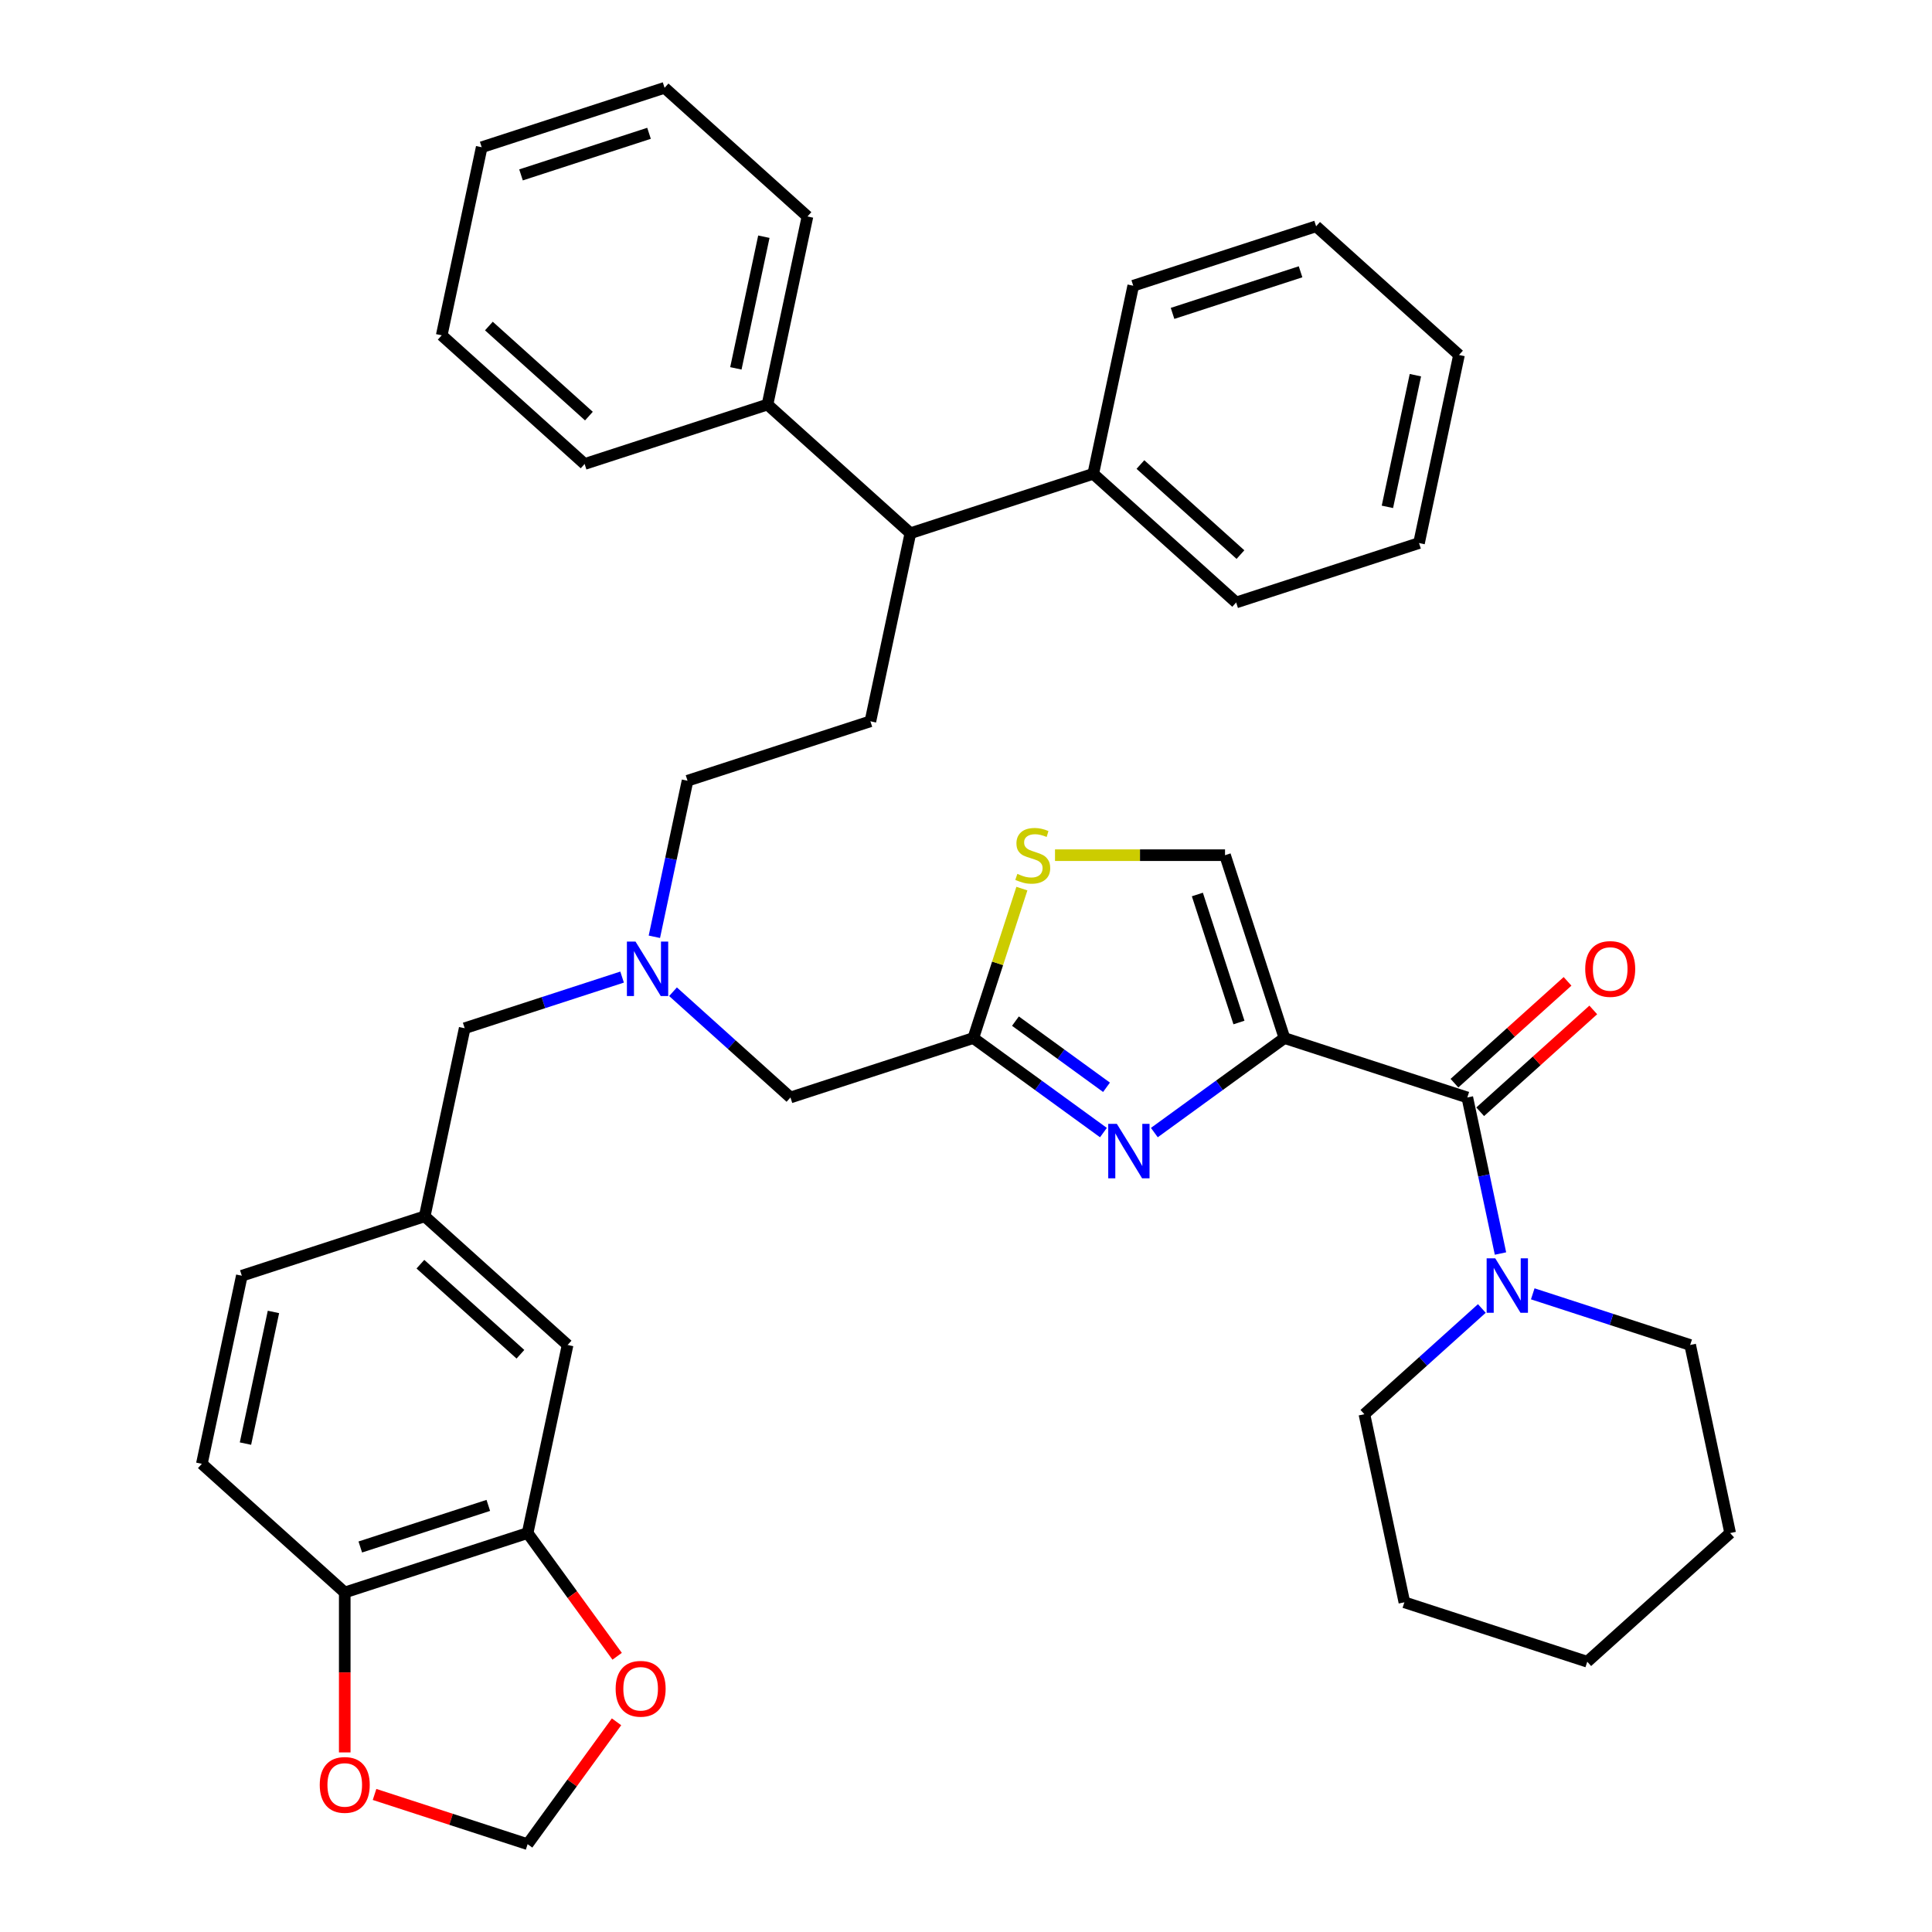 <?xml version='1.0' encoding='iso-8859-1'?>
<svg version='1.1' baseProfile='full'
              xmlns='http://www.w3.org/2000/svg'
                      xmlns:rdkit='http://www.rdkit.org/xml'
                      xmlns:xlink='http://www.w3.org/1999/xlink'
                  xml:space='preserve'
width='1000px' height='1000px' viewBox='0 0 1000 1000'>
<!-- END OF HEADER -->
<rect style='opacity:1.0;fill:#FFFFFF;stroke:none' width='1000' height='1000' x='0' y='0'> </rect>
<path class='bond-0' d='M 874.829,696.158 L 895.522,793.509' style='fill:none;fill-rule:evenodd;stroke:#000000;stroke-width:6px;stroke-linecap:butt;stroke-linejoin:miter;stroke-opacity:1' />
<path class='bond-1' d='M 874.829,696.158 L 834.091,682.921' style='fill:none;fill-rule:evenodd;stroke:#000000;stroke-width:6px;stroke-linecap:butt;stroke-linejoin:miter;stroke-opacity:1' />
<path class='bond-1' d='M 834.091,682.921 L 793.352,669.684' style='fill:none;fill-rule:evenodd;stroke:#0000FF;stroke-width:6px;stroke-linecap:butt;stroke-linejoin:miter;stroke-opacity:1' />
<path class='bond-2' d='M 759.482,568.051 L 768.066,608.436' style='fill:none;fill-rule:evenodd;stroke:#000000;stroke-width:6px;stroke-linecap:butt;stroke-linejoin:miter;stroke-opacity:1' />
<path class='bond-2' d='M 768.066,608.436 L 776.65,648.821' style='fill:none;fill-rule:evenodd;stroke:#0000FF;stroke-width:6px;stroke-linecap:butt;stroke-linejoin:miter;stroke-opacity:1' />
<path class='bond-3' d='M 766.141,575.447 L 795.409,549.095' style='fill:none;fill-rule:evenodd;stroke:#000000;stroke-width:6px;stroke-linecap:butt;stroke-linejoin:miter;stroke-opacity:1' />
<path class='bond-3' d='M 795.409,549.095 L 824.677,522.742' style='fill:none;fill-rule:evenodd;stroke:#FF0000;stroke-width:6px;stroke-linecap:butt;stroke-linejoin:miter;stroke-opacity:1' />
<path class='bond-3' d='M 752.822,560.655 L 782.09,534.302' style='fill:none;fill-rule:evenodd;stroke:#000000;stroke-width:6px;stroke-linecap:butt;stroke-linejoin:miter;stroke-opacity:1' />
<path class='bond-3' d='M 782.09,534.302 L 811.358,507.949' style='fill:none;fill-rule:evenodd;stroke:#FF0000;stroke-width:6px;stroke-linecap:butt;stroke-linejoin:miter;stroke-opacity:1' />
<path class='bond-4' d='M 759.482,568.051 L 664.827,537.296' style='fill:none;fill-rule:evenodd;stroke:#000000;stroke-width:6px;stroke-linecap:butt;stroke-linejoin:miter;stroke-opacity:1' />
<path class='bond-5' d='M 766.997,677.267 L 736.605,704.633' style='fill:none;fill-rule:evenodd;stroke:#0000FF;stroke-width:6px;stroke-linecap:butt;stroke-linejoin:miter;stroke-opacity:1' />
<path class='bond-5' d='M 736.605,704.633 L 706.212,731.998' style='fill:none;fill-rule:evenodd;stroke:#000000;stroke-width:6px;stroke-linecap:butt;stroke-linejoin:miter;stroke-opacity:1' />
<path class='bond-6' d='M 706.212,731.998 L 726.905,829.35' style='fill:none;fill-rule:evenodd;stroke:#000000;stroke-width:6px;stroke-linecap:butt;stroke-linejoin:miter;stroke-opacity:1' />
<path class='bond-7' d='M 321.996,505.737 L 281.257,518.974' style='fill:none;fill-rule:evenodd;stroke:#0000FF;stroke-width:6px;stroke-linecap:butt;stroke-linejoin:miter;stroke-opacity:1' />
<path class='bond-7' d='M 281.257,518.974 L 240.518,532.211' style='fill:none;fill-rule:evenodd;stroke:#000000;stroke-width:6px;stroke-linecap:butt;stroke-linejoin:miter;stroke-opacity:1' />
<path class='bond-8' d='M 338.698,484.874 L 347.282,444.489' style='fill:none;fill-rule:evenodd;stroke:#0000FF;stroke-width:6px;stroke-linecap:butt;stroke-linejoin:miter;stroke-opacity:1' />
<path class='bond-8' d='M 347.282,444.489 L 355.866,404.104' style='fill:none;fill-rule:evenodd;stroke:#000000;stroke-width:6px;stroke-linecap:butt;stroke-linejoin:miter;stroke-opacity:1' />
<path class='bond-9' d='M 348.35,513.32 L 378.743,540.686' style='fill:none;fill-rule:evenodd;stroke:#0000FF;stroke-width:6px;stroke-linecap:butt;stroke-linejoin:miter;stroke-opacity:1' />
<path class='bond-9' d='M 378.743,540.686 L 409.135,568.051' style='fill:none;fill-rule:evenodd;stroke:#000000;stroke-width:6px;stroke-linecap:butt;stroke-linejoin:miter;stroke-opacity:1' />
<path class='bond-10' d='M 240.518,532.211 L 219.826,629.562' style='fill:none;fill-rule:evenodd;stroke:#000000;stroke-width:6px;stroke-linecap:butt;stroke-linejoin:miter;stroke-opacity:1' />
<path class='bond-11' d='M 664.827,537.296 L 631.156,561.759' style='fill:none;fill-rule:evenodd;stroke:#000000;stroke-width:6px;stroke-linecap:butt;stroke-linejoin:miter;stroke-opacity:1' />
<path class='bond-11' d='M 631.156,561.759 L 597.486,586.222' style='fill:none;fill-rule:evenodd;stroke:#0000FF;stroke-width:6px;stroke-linecap:butt;stroke-linejoin:miter;stroke-opacity:1' />
<path class='bond-12' d='M 664.827,537.296 L 634.072,442.641' style='fill:none;fill-rule:evenodd;stroke:#000000;stroke-width:6px;stroke-linecap:butt;stroke-linejoin:miter;stroke-opacity:1' />
<path class='bond-12' d='M 641.283,529.249 L 619.754,462.99' style='fill:none;fill-rule:evenodd;stroke:#000000;stroke-width:6px;stroke-linecap:butt;stroke-linejoin:miter;stroke-opacity:1' />
<path class='bond-13' d='M 571.131,586.222 L 537.461,561.759' style='fill:none;fill-rule:evenodd;stroke:#0000FF;stroke-width:6px;stroke-linecap:butt;stroke-linejoin:miter;stroke-opacity:1' />
<path class='bond-13' d='M 537.461,561.759 L 503.79,537.296' style='fill:none;fill-rule:evenodd;stroke:#000000;stroke-width:6px;stroke-linecap:butt;stroke-linejoin:miter;stroke-opacity:1' />
<path class='bond-13' d='M 572.73,562.78 L 549.161,545.655' style='fill:none;fill-rule:evenodd;stroke:#0000FF;stroke-width:6px;stroke-linecap:butt;stroke-linejoin:miter;stroke-opacity:1' />
<path class='bond-13' d='M 549.161,545.655 L 525.591,528.531' style='fill:none;fill-rule:evenodd;stroke:#000000;stroke-width:6px;stroke-linecap:butt;stroke-linejoin:miter;stroke-opacity:1' />
<path class='bond-14' d='M 503.79,537.296 L 516.358,498.617' style='fill:none;fill-rule:evenodd;stroke:#000000;stroke-width:6px;stroke-linecap:butt;stroke-linejoin:miter;stroke-opacity:1' />
<path class='bond-14' d='M 516.358,498.617 L 528.925,459.939' style='fill:none;fill-rule:evenodd;stroke:#CCCC00;stroke-width:6px;stroke-linecap:butt;stroke-linejoin:miter;stroke-opacity:1' />
<path class='bond-15' d='M 503.79,537.296 L 409.135,568.051' style='fill:none;fill-rule:evenodd;stroke:#000000;stroke-width:6px;stroke-linecap:butt;stroke-linejoin:miter;stroke-opacity:1' />
<path class='bond-16' d='M 273.095,793.509 L 178.44,824.264' style='fill:none;fill-rule:evenodd;stroke:#000000;stroke-width:6px;stroke-linecap:butt;stroke-linejoin:miter;stroke-opacity:1' />
<path class='bond-16' d='M 252.746,779.191 L 186.487,800.72' style='fill:none;fill-rule:evenodd;stroke:#000000;stroke-width:6px;stroke-linecap:butt;stroke-linejoin:miter;stroke-opacity:1' />
<path class='bond-17' d='M 273.095,793.509 L 296.264,825.398' style='fill:none;fill-rule:evenodd;stroke:#000000;stroke-width:6px;stroke-linecap:butt;stroke-linejoin:miter;stroke-opacity:1' />
<path class='bond-17' d='M 296.264,825.398 L 319.433,857.287' style='fill:none;fill-rule:evenodd;stroke:#FF0000;stroke-width:6px;stroke-linecap:butt;stroke-linejoin:miter;stroke-opacity:1' />
<path class='bond-18' d='M 273.095,793.509 L 293.788,696.158' style='fill:none;fill-rule:evenodd;stroke:#000000;stroke-width:6px;stroke-linecap:butt;stroke-linejoin:miter;stroke-opacity:1' />
<path class='bond-19' d='M 178.44,824.264 L 178.44,865.657' style='fill:none;fill-rule:evenodd;stroke:#000000;stroke-width:6px;stroke-linecap:butt;stroke-linejoin:miter;stroke-opacity:1' />
<path class='bond-19' d='M 178.44,865.657 L 178.44,907.05' style='fill:none;fill-rule:evenodd;stroke:#FF0000;stroke-width:6px;stroke-linecap:butt;stroke-linejoin:miter;stroke-opacity:1' />
<path class='bond-20' d='M 178.44,824.264 L 104.478,757.668' style='fill:none;fill-rule:evenodd;stroke:#000000;stroke-width:6px;stroke-linecap:butt;stroke-linejoin:miter;stroke-opacity:1' />
<path class='bond-21' d='M 471.213,275.998 L 565.868,245.242' style='fill:none;fill-rule:evenodd;stroke:#000000;stroke-width:6px;stroke-linecap:butt;stroke-linejoin:miter;stroke-opacity:1' />
<path class='bond-22' d='M 471.213,275.998 L 397.251,209.402' style='fill:none;fill-rule:evenodd;stroke:#000000;stroke-width:6px;stroke-linecap:butt;stroke-linejoin:miter;stroke-opacity:1' />
<path class='bond-23' d='M 471.213,275.998 L 450.521,373.349' style='fill:none;fill-rule:evenodd;stroke:#000000;stroke-width:6px;stroke-linecap:butt;stroke-linejoin:miter;stroke-opacity:1' />
<path class='bond-24' d='M 565.868,245.242 L 639.831,311.838' style='fill:none;fill-rule:evenodd;stroke:#000000;stroke-width:6px;stroke-linecap:butt;stroke-linejoin:miter;stroke-opacity:1' />
<path class='bond-24' d='M 590.282,240.439 L 642.055,287.056' style='fill:none;fill-rule:evenodd;stroke:#000000;stroke-width:6px;stroke-linecap:butt;stroke-linejoin:miter;stroke-opacity:1' />
<path class='bond-25' d='M 565.868,245.242 L 586.561,147.891' style='fill:none;fill-rule:evenodd;stroke:#000000;stroke-width:6px;stroke-linecap:butt;stroke-linejoin:miter;stroke-opacity:1' />
<path class='bond-26' d='M 397.251,209.402 L 417.944,112.05' style='fill:none;fill-rule:evenodd;stroke:#000000;stroke-width:6px;stroke-linecap:butt;stroke-linejoin:miter;stroke-opacity:1' />
<path class='bond-26' d='M 380.885,190.66 L 395.37,122.515' style='fill:none;fill-rule:evenodd;stroke:#000000;stroke-width:6px;stroke-linecap:butt;stroke-linejoin:miter;stroke-opacity:1' />
<path class='bond-27' d='M 397.251,209.402 L 302.596,240.157' style='fill:none;fill-rule:evenodd;stroke:#000000;stroke-width:6px;stroke-linecap:butt;stroke-linejoin:miter;stroke-opacity:1' />
<path class='bond-28' d='M 450.521,373.349 L 355.866,404.104' style='fill:none;fill-rule:evenodd;stroke:#000000;stroke-width:6px;stroke-linecap:butt;stroke-linejoin:miter;stroke-opacity:1' />
<path class='bond-29' d='M 417.944,112.05 L 343.981,45.455' style='fill:none;fill-rule:evenodd;stroke:#000000;stroke-width:6px;stroke-linecap:butt;stroke-linejoin:miter;stroke-opacity:1' />
<path class='bond-30' d='M 302.596,240.157 L 228.634,173.561' style='fill:none;fill-rule:evenodd;stroke:#000000;stroke-width:6px;stroke-linecap:butt;stroke-linejoin:miter;stroke-opacity:1' />
<path class='bond-30' d='M 304.821,215.375 L 253.047,168.758' style='fill:none;fill-rule:evenodd;stroke:#000000;stroke-width:6px;stroke-linecap:butt;stroke-linejoin:miter;stroke-opacity:1' />
<path class='bond-31' d='M 639.831,311.838 L 734.485,281.083' style='fill:none;fill-rule:evenodd;stroke:#000000;stroke-width:6px;stroke-linecap:butt;stroke-linejoin:miter;stroke-opacity:1' />
<path class='bond-32' d='M 586.561,147.891 L 681.216,117.136' style='fill:none;fill-rule:evenodd;stroke:#000000;stroke-width:6px;stroke-linecap:butt;stroke-linejoin:miter;stroke-opacity:1' />
<path class='bond-32' d='M 606.91,162.209 L 673.169,140.68' style='fill:none;fill-rule:evenodd;stroke:#000000;stroke-width:6px;stroke-linecap:butt;stroke-linejoin:miter;stroke-opacity:1' />
<path class='bond-33' d='M 343.981,45.455 L 249.326,76.21' style='fill:none;fill-rule:evenodd;stroke:#000000;stroke-width:6px;stroke-linecap:butt;stroke-linejoin:miter;stroke-opacity:1' />
<path class='bond-33' d='M 335.934,68.999 L 269.676,90.528' style='fill:none;fill-rule:evenodd;stroke:#000000;stroke-width:6px;stroke-linecap:butt;stroke-linejoin:miter;stroke-opacity:1' />
<path class='bond-34' d='M 681.216,117.136 L 755.178,183.732' style='fill:none;fill-rule:evenodd;stroke:#000000;stroke-width:6px;stroke-linecap:butt;stroke-linejoin:miter;stroke-opacity:1' />
<path class='bond-35' d='M 734.485,281.083 L 755.178,183.732' style='fill:none;fill-rule:evenodd;stroke:#000000;stroke-width:6px;stroke-linecap:butt;stroke-linejoin:miter;stroke-opacity:1' />
<path class='bond-35' d='M 718.119,262.342 L 732.604,194.196' style='fill:none;fill-rule:evenodd;stroke:#000000;stroke-width:6px;stroke-linecap:butt;stroke-linejoin:miter;stroke-opacity:1' />
<path class='bond-36' d='M 228.634,173.561 L 249.326,76.21' style='fill:none;fill-rule:evenodd;stroke:#000000;stroke-width:6px;stroke-linecap:butt;stroke-linejoin:miter;stroke-opacity:1' />
<path class='bond-37' d='M 319.114,891.205 L 296.105,922.875' style='fill:none;fill-rule:evenodd;stroke:#FF0000;stroke-width:6px;stroke-linecap:butt;stroke-linejoin:miter;stroke-opacity:1' />
<path class='bond-37' d='M 296.105,922.875 L 273.095,954.545' style='fill:none;fill-rule:evenodd;stroke:#000000;stroke-width:6px;stroke-linecap:butt;stroke-linejoin:miter;stroke-opacity:1' />
<path class='bond-38' d='M 193.867,928.803 L 233.481,941.674' style='fill:none;fill-rule:evenodd;stroke:#FF0000;stroke-width:6px;stroke-linecap:butt;stroke-linejoin:miter;stroke-opacity:1' />
<path class='bond-38' d='M 233.481,941.674 L 273.095,954.545' style='fill:none;fill-rule:evenodd;stroke:#000000;stroke-width:6px;stroke-linecap:butt;stroke-linejoin:miter;stroke-opacity:1' />
<path class='bond-39' d='M 293.788,696.158 L 219.826,629.562' style='fill:none;fill-rule:evenodd;stroke:#000000;stroke-width:6px;stroke-linecap:butt;stroke-linejoin:miter;stroke-opacity:1' />
<path class='bond-39' d='M 269.374,700.961 L 217.601,654.344' style='fill:none;fill-rule:evenodd;stroke:#000000;stroke-width:6px;stroke-linecap:butt;stroke-linejoin:miter;stroke-opacity:1' />
<path class='bond-40' d='M 104.478,757.668 L 125.171,660.317' style='fill:none;fill-rule:evenodd;stroke:#000000;stroke-width:6px;stroke-linecap:butt;stroke-linejoin:miter;stroke-opacity:1' />
<path class='bond-40' d='M 127.052,747.204 L 141.537,679.058' style='fill:none;fill-rule:evenodd;stroke:#000000;stroke-width:6px;stroke-linecap:butt;stroke-linejoin:miter;stroke-opacity:1' />
<path class='bond-41' d='M 219.826,629.562 L 125.171,660.317' style='fill:none;fill-rule:evenodd;stroke:#000000;stroke-width:6px;stroke-linecap:butt;stroke-linejoin:miter;stroke-opacity:1' />
<path class='bond-42' d='M 546.071,442.641 L 590.071,442.641' style='fill:none;fill-rule:evenodd;stroke:#CCCC00;stroke-width:6px;stroke-linecap:butt;stroke-linejoin:miter;stroke-opacity:1' />
<path class='bond-42' d='M 590.071,442.641 L 634.072,442.641' style='fill:none;fill-rule:evenodd;stroke:#000000;stroke-width:6px;stroke-linecap:butt;stroke-linejoin:miter;stroke-opacity:1' />
<path class='bond-43' d='M 726.905,829.35 L 821.56,860.105' style='fill:none;fill-rule:evenodd;stroke:#000000;stroke-width:6px;stroke-linecap:butt;stroke-linejoin:miter;stroke-opacity:1' />
<path class='bond-44' d='M 895.522,793.509 L 821.56,860.105' style='fill:none;fill-rule:evenodd;stroke:#000000;stroke-width:6px;stroke-linecap:butt;stroke-linejoin:miter;stroke-opacity:1' />
<path  class='atom-2' d='M 773.944 651.31
L 783.18 666.238
Q 784.096 667.711, 785.569 670.379
Q 787.042 673.046, 787.121 673.205
L 787.121 651.31
L 790.864 651.31
L 790.864 679.495
L 787.002 679.495
L 777.089 663.173
Q 775.935 661.262, 774.701 659.073
Q 773.506 656.883, 773.148 656.206
L 773.148 679.495
L 769.485 679.495
L 769.485 651.31
L 773.944 651.31
' fill='#0000FF'/>
<path  class='atom-3' d='M 820.506 501.535
Q 820.506 494.767, 823.85 490.985
Q 827.194 487.203, 833.444 487.203
Q 839.694 487.203, 843.038 490.985
Q 846.383 494.767, 846.383 501.535
Q 846.383 508.382, 842.999 512.284
Q 839.615 516.145, 833.444 516.145
Q 827.234 516.145, 823.85 512.284
Q 820.506 508.422, 820.506 501.535
M 833.444 512.96
Q 837.744 512.96, 840.053 510.094
Q 842.401 507.188, 842.401 501.535
Q 842.401 496.001, 840.053 493.215
Q 837.744 490.388, 833.444 490.388
Q 829.145 490.388, 826.796 493.175
Q 824.487 495.961, 824.487 501.535
Q 824.487 507.228, 826.796 510.094
Q 829.145 512.96, 833.444 512.96
' fill='#FF0000'/>
<path  class='atom-5' d='M 328.943 487.362
L 338.179 502.291
Q 339.094 503.764, 340.567 506.432
Q 342.04 509.099, 342.12 509.258
L 342.12 487.362
L 345.862 487.362
L 345.862 515.548
L 342.001 515.548
L 332.088 499.226
Q 330.933 497.315, 329.699 495.125
Q 328.505 492.936, 328.147 492.259
L 328.147 515.548
L 324.484 515.548
L 324.484 487.362
L 328.943 487.362
' fill='#0000FF'/>
<path  class='atom-8' d='M 578.078 581.703
L 587.314 596.632
Q 588.23 598.105, 589.703 600.772
Q 591.176 603.44, 591.256 603.599
L 591.256 581.703
L 594.998 581.703
L 594.998 609.889
L 591.136 609.889
L 581.223 593.567
Q 580.069 591.656, 578.835 589.466
Q 577.64 587.277, 577.282 586.6
L 577.282 609.889
L 573.62 609.889
L 573.62 581.703
L 578.078 581.703
' fill='#0000FF'/>
<path  class='atom-27' d='M 318.657 874.107
Q 318.657 867.339, 322.001 863.557
Q 325.345 859.775, 331.595 859.775
Q 337.845 859.775, 341.189 863.557
Q 344.534 867.339, 344.534 874.107
Q 344.534 880.954, 341.15 884.856
Q 337.766 888.717, 331.595 888.717
Q 325.385 888.717, 322.001 884.856
Q 318.657 880.994, 318.657 874.107
M 331.595 885.532
Q 335.895 885.532, 338.204 882.666
Q 340.553 879.76, 340.553 874.107
Q 340.553 868.573, 338.204 865.786
Q 335.895 862.96, 331.595 862.96
Q 327.296 862.96, 324.947 865.747
Q 322.638 868.533, 322.638 874.107
Q 322.638 879.8, 324.947 882.666
Q 327.296 885.532, 331.595 885.532
' fill='#FF0000'/>
<path  class='atom-28' d='M 165.502 923.87
Q 165.502 917.102, 168.846 913.32
Q 172.19 909.538, 178.44 909.538
Q 184.691 909.538, 188.035 913.32
Q 191.379 917.102, 191.379 923.87
Q 191.379 930.717, 187.995 934.619
Q 184.611 938.48, 178.44 938.48
Q 172.23 938.48, 168.846 934.619
Q 165.502 930.757, 165.502 923.87
M 178.44 935.295
Q 182.74 935.295, 185.049 932.429
Q 187.398 929.523, 187.398 923.87
Q 187.398 918.336, 185.049 915.549
Q 182.74 912.723, 178.44 912.723
Q 174.141 912.723, 171.792 915.51
Q 169.483 918.296, 169.483 923.87
Q 169.483 929.563, 171.792 932.429
Q 174.141 935.295, 178.44 935.295
' fill='#FF0000'/>
<path  class='atom-34' d='M 526.583 452.315
Q 526.902 452.434, 528.216 452.992
Q 529.529 453.549, 530.963 453.907
Q 532.436 454.226, 533.869 454.226
Q 536.536 454.226, 538.089 452.952
Q 539.641 451.638, 539.641 449.369
Q 539.641 447.816, 538.845 446.861
Q 538.089 445.906, 536.894 445.388
Q 535.7 444.87, 533.71 444.273
Q 531.201 443.517, 529.689 442.8
Q 528.216 442.084, 527.141 440.571
Q 526.106 439.058, 526.106 436.51
Q 526.106 432.967, 528.494 430.778
Q 530.923 428.588, 535.7 428.588
Q 538.965 428.588, 542.667 430.141
L 541.751 433.206
Q 538.367 431.813, 535.82 431.813
Q 533.073 431.813, 531.56 432.967
Q 530.047 434.082, 530.087 436.033
Q 530.087 437.545, 530.843 438.461
Q 531.639 439.377, 532.754 439.894
Q 533.909 440.412, 535.82 441.009
Q 538.367 441.805, 539.88 442.601
Q 541.393 443.397, 542.468 445.03
Q 543.583 446.622, 543.583 449.369
Q 543.583 453.27, 540.955 455.38
Q 538.367 457.451, 534.028 457.451
Q 531.52 457.451, 529.609 456.893
Q 527.738 456.376, 525.509 455.46
L 526.583 452.315
' fill='#CCCC00'/>
</svg>
